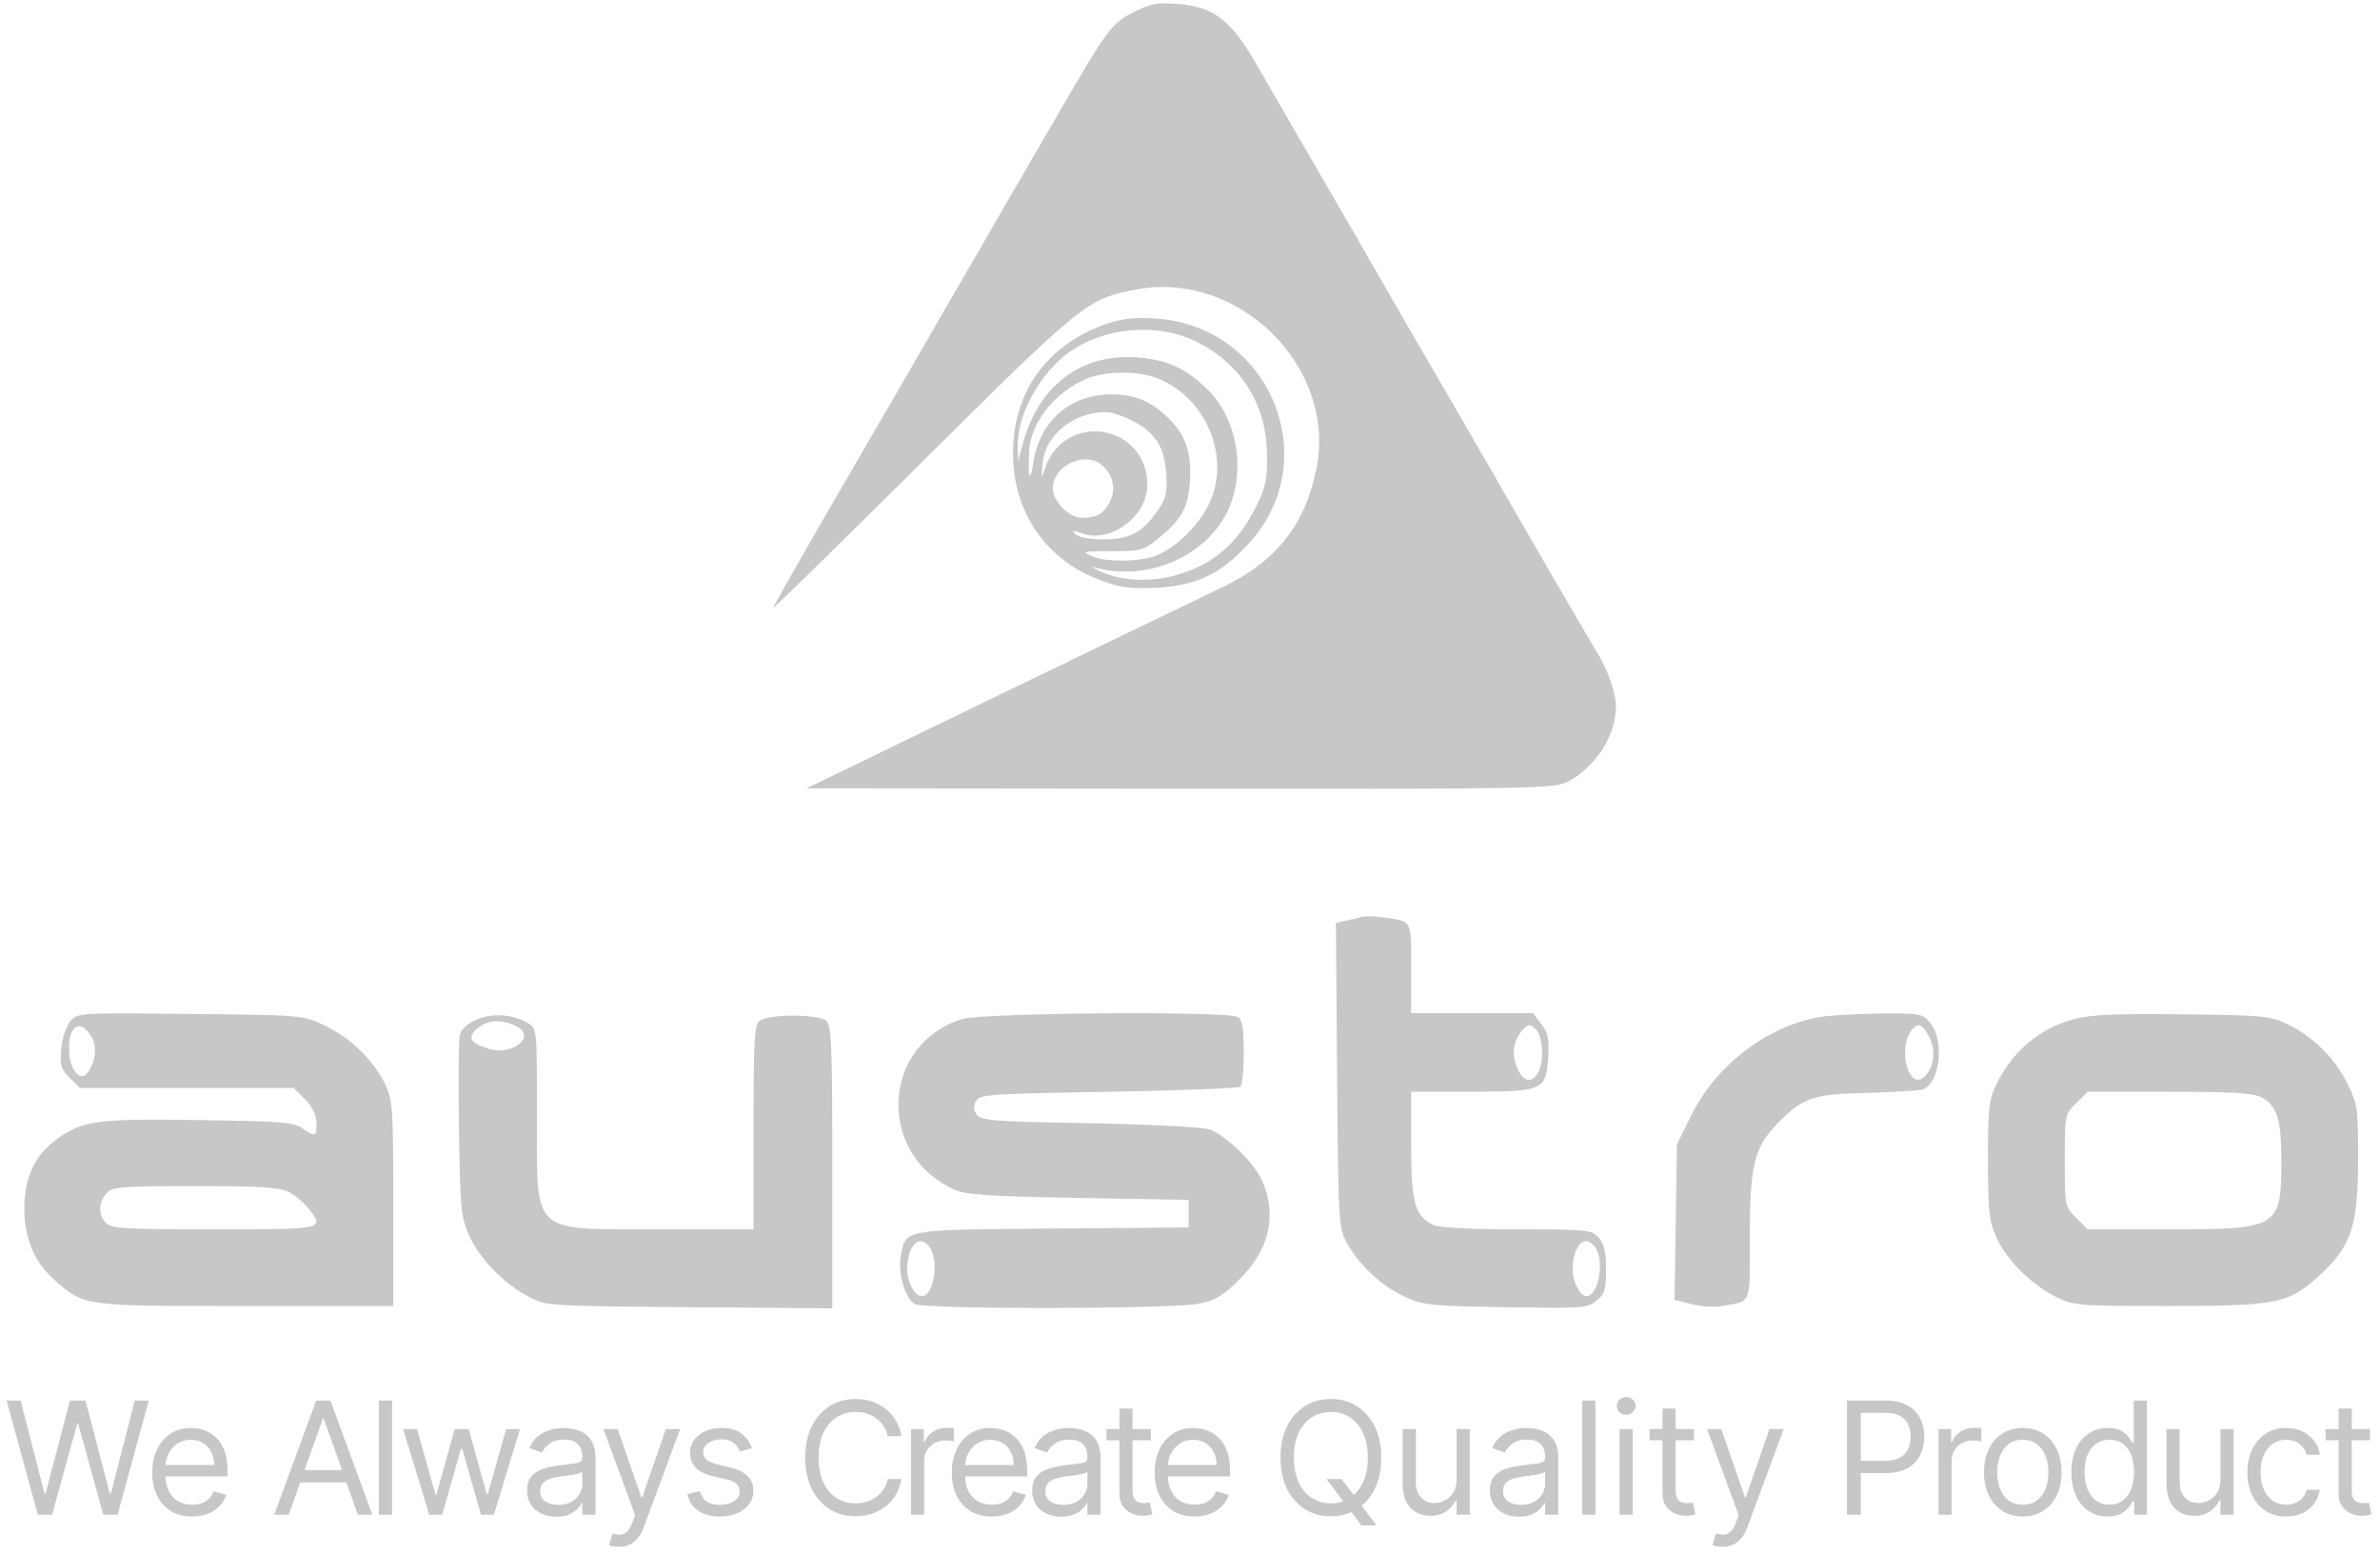 <svg width="697" height="455" viewBox="0 0 697 455" fill="none" xmlns="http://www.w3.org/2000/svg">
<path d="M331.962 3.573C325.389 6.911 324.351 8.293 307.745 37.07C301.518 47.775 291.831 64.351 286.411 73.905C280.876 83.344 271.42 99.689 265.424 110.164C259.312 120.639 248.126 139.977 240.4 153.215C232.789 166.452 226.446 177.618 226.446 177.963C226.446 178.308 246.05 159.085 270.036 135.258C316.971 88.639 318.47 87.372 333 84.725C362.867 79.2 391.35 107.516 385.585 136.869C382.356 153.56 373.822 164.38 357.908 171.977C327.926 186.366 264.155 217.215 251.24 223.546L236.248 230.798L345.569 230.913C450.97 231.028 455.006 230.913 459.157 228.841C467.345 224.582 473.226 215.373 473.226 206.855C473.226 202.711 470.689 195.575 467.114 190.049C464.923 186.481 446.818 155.286 431.481 128.581C430.212 126.394 421.333 111.085 411.762 94.624C402.306 78.164 389.736 56.408 383.855 46.279C377.974 36.149 370.593 23.487 367.595 18.192C360.33 5.76 355.256 1.962 344.993 1.156C338.881 0.696 336.805 1.041 331.962 3.573Z" fill="#c7c7c7"/>
<path d="M323.659 94.968C306.477 101.069 296.56 114.997 296.675 132.839C296.675 150.221 306.707 164.494 322.967 170.134C328.272 172.091 331.616 172.436 338.881 172.091C350.528 171.4 357.562 168.062 365.75 159.084C388.352 134.451 371.631 94.968 337.959 93.242C331.847 92.896 328.041 93.357 323.659 94.968ZM350.643 100.148C363.674 106.825 370.939 118.566 371.055 133.184C371.17 140.436 370.593 142.854 367.941 148.149C362.521 159.084 355.487 165.185 344.762 168.293C336.921 170.595 328.272 170.134 322.16 167.257C319.969 166.221 319.162 165.645 320.43 166.106C335.306 170.365 352.373 163.458 359.177 150.336C364.943 139.055 362.752 123.4 354.103 114.537C347.876 108.091 341.764 105.213 332.885 104.638C316.625 103.486 304.286 112.81 299.673 129.501L298.174 134.911L298.059 130.652C297.828 121.789 304.17 109.933 312.473 103.602C322.852 95.774 338.996 94.278 350.643 100.148ZM340.034 111.199C353.526 117.299 360.099 133.645 354.449 146.767C351.335 153.904 343.494 161.386 337.267 163.113C331.731 164.609 323.544 164.494 319.508 162.767C316.625 161.501 317.201 161.386 325.389 161.386C333.922 161.386 334.96 161.156 338.996 157.818C346.031 152.177 347.876 148.839 348.452 141.357C349.029 132.954 347.415 127.774 342.687 122.94C337.382 117.53 332.769 115.573 325.62 115.458C313.396 115.458 304.401 123.285 302.556 135.717C301.633 141.818 300.942 139.631 301.403 132.033C301.864 124.091 308.091 115.803 316.971 111.429C322.967 108.436 333.807 108.321 340.034 111.199ZM331.385 123.055C338.42 126.738 340.957 130.652 341.533 138.595C341.879 144.12 341.533 145.961 339.227 149.185C334.73 155.861 330.924 157.933 323.313 157.933C319.277 157.933 315.933 157.357 315.01 156.436C313.742 155.17 314.088 155.17 316.74 156.091C325.043 159.314 335.998 151.256 335.998 142.048C335.998 124.091 311.781 120.177 306.016 137.213C304.978 140.436 304.862 140.206 305.324 135.602C306.131 127.544 313.972 120.983 323.313 120.638C324.928 120.522 328.618 121.674 331.385 123.055ZM322.391 135.947C325.85 138.479 327.003 143.199 325.043 146.882C323.198 150.451 321.237 151.602 316.855 151.602C313.05 151.602 308.322 146.767 308.322 142.969C308.322 136.523 317.317 132.033 322.391 135.947Z" fill="#c7c7c7"/>
<path d="M398.847 268.439C398.271 268.669 396.195 269.129 394.465 269.475L391.236 270.281L391.582 314.828C391.928 357.993 392.044 359.49 394.465 363.979C397.925 370.31 404.728 376.641 411.532 379.749C416.837 382.166 419.258 382.396 440.938 382.742C463.194 383.087 464.809 383.087 467.461 380.9C469.998 378.943 470.344 377.562 470.344 371.691C470.344 366.511 469.768 364.209 468.153 362.367C466.077 360.065 464.809 359.95 444.282 359.95C431.136 359.95 421.565 359.49 419.835 358.684C414.415 356.152 413.262 352.353 413.262 335.317V319.662H430.906C452.009 319.547 452.701 319.317 453.392 309.648C453.738 304.122 453.392 302.396 451.317 299.748L448.895 296.64H431.021H413.262V283.518C413.262 268.899 413.723 269.82 404.613 268.554C402.076 268.209 399.539 268.209 398.847 268.439ZM450.164 301.82C450.971 302.856 451.663 305.619 451.663 308.151C451.663 315.633 447.165 318.972 444.628 313.331C442.783 309.302 442.899 305.734 445.09 302.626C447.165 299.633 448.203 299.518 450.164 301.82ZM467.461 365.59C469.883 370.195 467.922 379.519 464.578 379.519C462.733 379.519 460.657 375.375 460.542 371.691C460.542 367.087 462.272 363.403 464.578 363.403C465.501 363.403 466.769 364.439 467.461 365.59Z" fill="#c7c7c7"/>
<path d="M20.721 298.829C19.452 300.211 18.299 303.664 17.953 306.887C17.492 311.837 17.838 312.988 20.375 315.52L23.373 318.513H54.624H85.99L89.335 321.851C91.526 324.153 92.679 326.456 92.679 328.758C92.679 332.902 92.448 333.017 88.412 330.254C85.76 328.528 81.608 328.297 58.199 327.952C28.447 327.492 24.18 328.067 16.569 333.592C10.227 338.197 7.229 344.643 7.113 353.621C7.113 362.6 9.996 369.506 15.993 374.801C24.872 382.513 24.065 382.398 71.922 382.398H115.166V352.47C115.166 324.384 115.05 322.197 112.744 317.362C109.4 310.455 102.712 303.894 94.985 300.211C88.643 297.218 88.528 297.218 55.777 296.873C23.719 296.527 22.797 296.527 20.721 298.829ZM26.833 303.664C28.447 306.542 28.101 310.455 25.795 313.909C23.834 317.017 20.605 313.794 20.259 308.268C19.683 300.441 23.488 297.794 26.833 303.664ZM84.607 349.017C86.336 349.938 88.989 352.125 90.257 353.736C95.216 359.952 95.216 359.952 62.812 359.952C37.096 359.952 32.599 359.722 31.099 358.11C28.678 355.808 28.793 352.01 31.215 349.362C32.944 347.52 35.251 347.29 57.161 347.29C76.189 347.29 81.954 347.636 84.607 349.017Z" fill="#c7c7c7"/>
<path d="M139.612 298.481C136.96 299.632 135.115 301.359 134.653 302.97C134.307 304.352 134.192 316.898 134.423 330.712C134.769 354.194 134.999 356.381 137.421 361.791C140.535 368.697 147.684 375.949 154.949 379.748C160.023 382.395 160.715 382.395 201.999 382.741L243.744 383.086V341.762C243.744 305.157 243.513 300.208 241.899 298.826C239.477 296.87 224.832 296.87 222.41 298.942C220.911 300.208 220.68 304.812 220.68 330.136V359.949H192.773C154.949 359.834 157.256 362.021 157.256 326.107C157.256 301.589 157.256 301.244 154.719 299.632C150.452 296.985 144.455 296.524 139.612 298.481ZM150.913 300.323C157.486 303.316 150.106 309.416 142.841 306.999C137.536 305.273 136.729 303.661 139.958 301.013C142.956 298.596 146.646 298.366 150.913 300.323Z" fill="#c7c7c7"/>
<path d="M281.799 298.366C258.043 305.733 256.544 337.964 279.492 348.323C282.721 349.82 289.756 350.28 315.817 350.741L348.106 351.316V355.345V359.374L308.437 359.719C264.27 360.065 265.308 359.834 263.809 367.662C262.887 372.726 265.078 380.324 267.961 381.82C271.074 383.432 343.378 383.316 351.104 381.705C356.063 380.669 358.369 379.288 363.213 374.338C371.862 365.82 374.053 355.46 369.555 345.561C367.364 340.611 359.638 333.014 354.679 330.827C352.604 330.021 340.38 329.331 319.392 328.87C290.447 328.41 287.103 328.064 285.95 326.223C285.028 324.841 285.028 323.69 285.95 322.194C287.103 320.467 290.678 320.237 324.812 319.661C345.454 319.316 362.752 318.625 363.328 318.165C363.789 317.589 364.251 313.1 364.251 308.035C364.251 301.129 363.789 298.597 362.521 297.791C359.638 295.949 288.026 296.525 281.799 298.366ZM272.573 365.59C274.995 370.079 273.265 379.518 270.036 379.518C267.845 379.518 265.769 375.604 265.654 371.69C265.654 367.086 267.384 363.403 269.69 363.403C270.613 363.403 271.881 364.439 272.573 365.59Z" fill="#c7c7c7"/>
<path d="M532.153 297.906C516.931 300.899 502.517 312.064 495.367 326.453L491.1 335.086L490.754 357.763L490.408 380.554L495.252 381.82C497.904 382.511 501.94 382.856 504.246 382.396C513.126 380.899 512.434 382.396 512.434 362.367C512.434 341.302 513.702 336.007 520.506 328.985C527.886 321.388 530.885 320.352 546.453 320.007C554.063 319.777 561.328 319.316 562.712 319.086C567.902 317.935 569.747 305.158 565.365 299.633C563.058 296.755 562.712 296.64 550.143 296.755C542.993 296.87 534.921 297.331 532.153 297.906ZM565.019 303.662C566.864 307.345 566.518 311.834 564.096 314.712C559.368 320.467 555.332 307.345 559.945 301.474C561.79 299.287 562.943 299.748 565.019 303.662Z" fill="#c7c7c7"/>
<path d="M607.11 298.48C597.308 301.128 589.236 307.919 584.738 317.358C582.432 321.963 582.201 324.495 582.201 339.804C582.201 354.999 582.547 357.646 584.738 362.481C587.736 369.042 595.001 376.179 602.151 379.747C607.34 382.279 608.724 382.395 634.671 382.395C666.844 382.395 670.073 381.704 679.068 373.646C688.639 364.783 690.484 359.373 690.6 339.804C690.6 324.495 690.484 323.344 687.371 317.128C683.681 309.646 677.108 303.2 669.381 299.631C664.538 297.444 661.886 297.214 638.707 296.984C618.987 296.754 611.953 297.099 607.11 298.48ZM662.232 321.272C666.844 323.689 668.113 327.718 668.113 339.804C668.113 359.488 667.421 359.948 635.247 359.948H611.377L608.032 356.61C604.688 353.272 604.688 353.042 604.688 339.804C604.688 326.567 604.688 326.337 608.032 322.998L611.377 319.66H635.247C653.583 319.66 659.695 320.006 662.232 321.272Z" fill="#c7c7c7"/>
<path d="M11.07 443.494L1.932 410.076H6.044L13.028 437.294H13.354L20.468 410.076H25.037L32.152 437.294H32.478L39.462 410.076H43.574L34.436 443.494H30.259L22.884 416.864H22.622L15.247 443.494H11.07ZM56.269 444.016C53.853 444.016 51.77 443.483 50.019 442.417C48.279 441.34 46.935 439.839 45.989 437.914C45.053 435.977 44.585 433.726 44.585 431.158C44.585 428.591 45.053 426.328 45.989 424.37C46.935 422.401 48.251 420.868 49.937 419.769C51.634 418.659 53.614 418.105 55.877 418.105C57.182 418.105 58.471 418.322 59.744 418.757C61.017 419.192 62.175 419.899 63.22 420.878C64.264 421.847 65.096 423.13 65.716 424.729C66.336 426.328 66.646 428.297 66.646 430.636V432.268H47.327V428.939H62.73C62.73 427.525 62.447 426.263 61.882 425.154C61.327 424.044 60.533 423.168 59.499 422.527C58.477 421.885 57.269 421.564 55.877 421.564C54.343 421.564 53.016 421.945 51.895 422.706C50.786 423.457 49.932 424.436 49.334 425.643C48.735 426.851 48.436 428.145 48.436 429.527V431.746C48.436 433.639 48.763 435.243 49.415 436.559C50.079 437.865 50.998 438.86 52.173 439.545C53.348 440.22 54.713 440.557 56.269 440.557C57.28 440.557 58.194 440.416 59.01 440.133C59.837 439.839 60.549 439.404 61.147 438.827C61.746 438.24 62.208 437.511 62.534 436.641L66.255 437.685C65.863 438.947 65.205 440.057 64.28 441.014C63.356 441.96 62.213 442.7 60.854 443.233C59.494 443.755 57.965 444.016 56.269 444.016ZM84.563 443.494H80.321L92.591 410.076H96.769L109.039 443.494H104.797L94.81 415.363H94.549L84.563 443.494ZM86.13 430.44H103.23V434.03H86.13V430.44ZM114.816 410.076V443.494H110.965V410.076H114.816ZM125.709 443.494L118.073 418.431H122.12L127.537 437.62H127.798L133.15 418.431H137.262L142.549 437.555H142.81L148.227 418.431H152.274L144.637 443.494H140.852L135.369 424.24H134.978L129.495 443.494H125.709ZM162.902 444.082C161.314 444.082 159.873 443.782 158.578 443.184C157.284 442.575 156.256 441.699 155.494 440.557C154.733 439.404 154.352 438.012 154.352 436.38C154.352 434.944 154.635 433.78 155.201 432.888C155.766 431.985 156.522 431.278 157.469 430.767C158.415 430.255 159.459 429.875 160.602 429.625C161.755 429.363 162.913 429.157 164.077 429.004C165.6 428.809 166.835 428.662 167.781 428.564C168.738 428.455 169.435 428.276 169.87 428.025C170.316 427.775 170.539 427.34 170.539 426.72V426.59C170.539 424.98 170.098 423.729 169.217 422.837C168.347 421.945 167.025 421.499 165.252 421.499C163.414 421.499 161.972 421.901 160.928 422.706C159.884 423.511 159.149 424.37 158.725 425.284L155.07 423.979C155.723 422.456 156.593 421.27 157.681 420.422C158.779 419.562 159.976 418.964 161.271 418.627C162.576 418.279 163.86 418.105 165.121 418.105C165.926 418.105 166.851 418.202 167.895 418.398C168.951 418.583 169.968 418.969 170.947 419.557C171.937 420.144 172.758 421.031 173.411 422.216C174.063 423.402 174.39 424.99 174.39 426.981V443.494H170.539V440.1H170.343C170.082 440.644 169.647 441.226 169.038 441.846C168.428 442.466 167.618 442.994 166.606 443.429C165.595 443.864 164.36 444.082 162.902 444.082ZM163.49 440.622C165.013 440.622 166.296 440.323 167.341 439.725C168.396 439.127 169.19 438.354 169.723 437.408C170.267 436.461 170.539 435.466 170.539 434.422V430.897C170.376 431.093 170.017 431.273 169.462 431.436C168.918 431.588 168.287 431.724 167.569 431.844C166.862 431.952 166.171 432.05 165.497 432.137C164.833 432.214 164.295 432.279 163.881 432.333C162.881 432.464 161.945 432.676 161.075 432.97C160.215 433.252 159.519 433.682 158.986 434.259C158.464 434.824 158.203 435.597 158.203 436.576C158.203 437.914 158.698 438.925 159.688 439.611C160.689 440.285 161.956 440.622 163.49 440.622ZM181.163 452.893C180.51 452.893 179.928 452.838 179.417 452.73C178.906 452.632 178.552 452.534 178.356 452.436L179.336 449.042C180.271 449.281 181.098 449.368 181.816 449.303C182.534 449.238 183.17 448.917 183.725 448.34C184.291 447.775 184.807 446.855 185.275 445.583L185.993 443.625L176.725 418.431H180.902L187.82 438.403H188.082L195 418.431H199.177L188.538 447.149C188.06 448.444 187.467 449.515 186.76 450.364C186.053 451.223 185.231 451.859 184.296 452.273C183.371 452.686 182.327 452.893 181.163 452.893ZM220.175 424.044L216.716 425.023C216.498 424.447 216.177 423.886 215.753 423.342C215.34 422.788 214.774 422.331 214.056 421.972C213.338 421.613 212.419 421.433 211.299 421.433C209.765 421.433 208.487 421.787 207.464 422.494C206.452 423.19 205.947 424.077 205.947 425.154C205.947 426.111 206.295 426.867 206.991 427.422C207.687 427.976 208.775 428.439 210.254 428.809L213.975 429.722C216.216 430.266 217.885 431.098 218.984 432.219C220.083 433.329 220.632 434.759 220.632 436.51C220.632 437.946 220.219 439.23 219.392 440.361C218.576 441.493 217.434 442.385 215.965 443.037C214.497 443.69 212.789 444.016 210.842 444.016C208.285 444.016 206.17 443.462 204.494 442.352C202.819 441.242 201.759 439.622 201.313 437.489L204.968 436.576C205.316 437.925 205.974 438.936 206.942 439.611C207.921 440.285 209.199 440.622 210.776 440.622C212.571 440.622 213.996 440.242 215.052 439.48C216.118 438.708 216.651 437.783 216.651 436.706C216.651 435.836 216.346 435.107 215.737 434.52C215.128 433.921 214.192 433.475 212.93 433.182L208.753 432.203C206.458 431.659 204.772 430.816 203.695 429.673C202.629 428.52 202.096 427.079 202.096 425.349C202.096 423.935 202.493 422.684 203.287 421.596C204.092 420.509 205.185 419.655 206.567 419.035C207.959 418.415 209.536 418.105 211.299 418.105C213.779 418.105 215.726 418.648 217.14 419.736C218.565 420.824 219.577 422.26 220.175 424.044ZM264.008 420.52H259.961C259.722 419.356 259.303 418.333 258.705 417.452C258.117 416.571 257.4 415.831 256.551 415.233C255.713 414.624 254.783 414.167 253.761 413.862C252.738 413.557 251.672 413.405 250.563 413.405C248.539 413.405 246.706 413.916 245.064 414.939C243.432 415.962 242.132 417.468 241.164 419.459C240.207 421.45 239.728 423.892 239.728 426.785C239.728 429.679 240.207 432.121 241.164 434.112C242.132 436.102 243.432 437.609 245.064 438.632C246.706 439.654 248.539 440.165 250.563 440.165C251.672 440.165 252.738 440.013 253.761 439.709C254.783 439.404 255.713 438.953 256.551 438.354C257.4 437.745 258.117 437 258.705 436.119C259.303 435.227 259.722 434.204 259.961 433.051H264.008C263.703 434.759 263.149 436.287 262.344 437.636C261.539 438.985 260.538 440.133 259.341 441.079C258.145 442.015 256.801 442.727 255.311 443.217C253.831 443.706 252.249 443.951 250.563 443.951C247.713 443.951 245.178 443.255 242.959 441.862C240.74 440.47 238.994 438.49 237.721 435.923C236.448 433.356 235.812 430.31 235.812 426.785C235.812 423.261 236.448 420.215 237.721 417.648C238.994 415.08 240.74 413.101 242.959 411.708C245.178 410.316 247.713 409.62 250.563 409.62C252.249 409.62 253.831 409.864 255.311 410.354C256.801 410.843 258.145 411.561 259.341 412.508C260.538 413.443 261.539 414.585 262.344 415.934C263.149 417.272 263.703 418.801 264.008 420.52ZM266.809 443.494V418.431H270.529V422.216H270.79C271.247 420.976 272.074 419.97 273.27 419.198C274.467 418.425 275.816 418.039 277.317 418.039C277.6 418.039 277.953 418.045 278.377 418.056C278.802 418.066 279.123 418.083 279.34 418.105V422.021C279.21 421.988 278.91 421.939 278.443 421.874C277.986 421.798 277.502 421.76 276.99 421.76C275.772 421.76 274.684 422.015 273.727 422.527C272.781 423.027 272.03 423.723 271.475 424.615C270.931 425.496 270.659 426.502 270.659 427.634V443.494H266.809ZM290.434 444.016C288.019 444.016 285.936 443.483 284.184 442.417C282.444 441.34 281.1 439.839 280.154 437.914C279.219 435.977 278.751 433.726 278.751 431.158C278.751 428.591 279.219 426.328 280.154 424.37C281.1 422.401 282.417 420.868 284.103 419.769C285.8 418.659 287.78 418.105 290.042 418.105C291.348 418.105 292.637 418.322 293.909 418.757C295.182 419.192 296.341 419.899 297.385 420.878C298.429 421.847 299.261 423.13 299.882 424.729C300.502 426.328 300.812 428.297 300.812 430.636V432.268H281.492V428.939H296.895C296.895 427.525 296.613 426.263 296.047 425.154C295.492 424.044 294.698 423.168 293.665 422.527C292.642 421.885 291.435 421.564 290.042 421.564C288.508 421.564 287.181 421.945 286.061 422.706C284.951 423.457 284.097 424.436 283.499 425.643C282.901 426.851 282.602 428.145 282.602 429.527V431.746C282.602 433.639 282.928 435.243 283.581 436.559C284.244 437.865 285.163 438.86 286.338 439.545C287.513 440.22 288.878 440.557 290.434 440.557C291.446 440.557 292.359 440.416 293.175 440.133C294.002 439.839 294.714 439.404 295.313 438.827C295.911 438.24 296.373 437.511 296.7 436.641L300.42 437.685C300.028 438.947 299.37 440.057 298.446 441.014C297.521 441.96 296.379 442.7 295.019 443.233C293.659 443.755 292.131 444.016 290.434 444.016ZM310.828 444.082C309.24 444.082 307.799 443.782 306.504 443.184C305.21 442.575 304.182 441.699 303.42 440.557C302.659 439.404 302.278 438.012 302.278 436.38C302.278 434.944 302.561 433.78 303.127 432.888C303.692 431.985 304.448 431.278 305.395 430.767C306.341 430.255 307.385 429.875 308.528 429.625C309.681 429.363 310.839 429.157 312.003 429.004C313.526 428.809 314.761 428.662 315.707 428.564C316.665 428.455 317.361 428.276 317.796 428.025C318.242 427.775 318.465 427.34 318.465 426.72V426.59C318.465 424.98 318.024 423.729 317.143 422.837C316.273 421.945 314.951 421.499 313.178 421.499C311.34 421.499 309.898 421.901 308.854 422.706C307.81 423.511 307.075 424.37 306.651 425.284L302.996 423.979C303.649 422.456 304.519 421.27 305.607 420.422C306.706 419.562 307.902 418.964 309.197 418.627C310.502 418.279 311.786 418.105 313.048 418.105C313.853 418.105 314.777 418.202 315.821 418.398C316.877 418.583 317.894 418.969 318.873 419.557C319.863 420.144 320.684 421.031 321.337 422.216C321.989 423.402 322.316 424.99 322.316 426.981V443.494H318.465V440.1H318.269C318.008 440.644 317.573 441.226 316.964 441.846C316.355 442.466 315.544 442.994 314.532 443.429C313.521 443.864 312.286 444.082 310.828 444.082ZM311.416 440.622C312.939 440.622 314.222 440.323 315.267 439.725C316.322 439.127 317.116 438.354 317.649 437.408C318.193 436.461 318.465 435.466 318.465 434.422V430.897C318.302 431.093 317.943 431.273 317.388 431.436C316.844 431.588 316.213 431.724 315.495 431.844C314.788 431.952 314.097 432.05 313.423 432.137C312.759 432.214 312.221 432.279 311.807 432.333C310.807 432.464 309.871 432.676 309.001 432.97C308.142 433.252 307.445 433.682 306.912 434.259C306.39 434.824 306.129 435.597 306.129 436.576C306.129 437.914 306.624 438.925 307.614 439.611C308.615 440.285 309.882 440.622 311.416 440.622ZM337.028 418.431V421.694H324.039V418.431H337.028ZM327.825 412.426H331.676V436.315C331.676 437.402 331.834 438.218 332.149 438.762C332.475 439.295 332.889 439.654 333.389 439.839C333.9 440.013 334.439 440.1 335.005 440.1C335.429 440.1 335.777 440.078 336.049 440.035C336.321 439.981 336.538 439.937 336.701 439.904L337.485 443.364C337.224 443.462 336.859 443.559 336.391 443.657C335.924 443.766 335.331 443.82 334.613 443.82C333.525 443.82 332.459 443.587 331.415 443.119C330.381 442.651 329.522 441.939 328.837 440.981C328.162 440.024 327.825 438.817 327.825 437.359V412.426ZM349.843 444.016C347.428 444.016 345.345 443.483 343.594 442.417C341.853 441.34 340.51 439.839 339.563 437.914C338.628 435.977 338.16 433.726 338.16 431.158C338.16 428.591 338.628 426.328 339.563 424.37C340.51 422.401 341.826 420.868 343.512 419.769C345.209 418.659 347.189 418.105 349.451 418.105C350.757 418.105 352.046 418.322 353.319 418.757C354.591 419.192 355.75 419.899 356.794 420.878C357.838 421.847 358.671 423.13 359.291 424.729C359.911 426.328 360.221 428.297 360.221 430.636V432.268H340.901V428.939H356.305C356.305 427.525 356.022 426.263 355.456 425.154C354.901 424.044 354.107 423.168 353.074 422.527C352.051 421.885 350.844 421.564 349.451 421.564C347.918 421.564 346.59 421.945 345.47 422.706C344.36 423.457 343.507 424.436 342.908 425.643C342.31 426.851 342.011 428.145 342.011 429.527V431.746C342.011 433.639 342.337 435.243 342.99 436.559C343.653 437.865 344.573 438.86 345.747 439.545C346.922 440.22 348.287 440.557 349.843 440.557C350.855 440.557 351.768 440.416 352.584 440.133C353.411 439.839 354.124 439.404 354.722 438.827C355.32 438.24 355.783 437.511 356.109 436.641L359.829 437.685C359.438 438.947 358.779 440.057 357.855 441.014C356.93 441.96 355.788 442.7 354.428 443.233C353.068 443.755 351.54 444.016 349.843 444.016ZM388.448 433.051H392.886L396.606 437.946L397.585 439.252L403.133 446.627H398.695L395.04 441.732L394.126 440.492L388.448 433.051ZM404.504 426.785C404.504 430.31 403.867 433.356 402.595 435.923C401.322 438.49 399.576 440.47 397.357 441.862C395.138 443.255 392.603 443.951 389.753 443.951C386.903 443.951 384.368 443.255 382.149 441.862C379.93 440.47 378.184 438.49 376.911 435.923C375.639 433.356 375.002 430.31 375.002 426.785C375.002 423.261 375.639 420.215 376.911 417.648C378.184 415.08 379.93 413.101 382.149 411.708C384.368 410.316 386.903 409.62 389.753 409.62C392.603 409.62 395.138 410.316 397.357 411.708C399.576 413.101 401.322 415.08 402.595 417.648C403.867 420.215 404.504 423.261 404.504 426.785ZM400.588 426.785C400.588 423.892 400.104 421.45 399.135 419.459C398.178 417.468 396.878 415.962 395.236 414.939C393.604 413.916 391.776 413.405 389.753 413.405C387.73 413.405 385.897 413.916 384.254 414.939C382.622 415.962 381.322 417.468 380.354 419.459C379.397 421.45 378.918 423.892 378.918 426.785C378.918 429.679 379.397 432.121 380.354 434.112C381.322 436.102 382.622 437.609 384.254 438.632C385.897 439.654 387.73 440.165 389.753 440.165C391.776 440.165 393.604 439.654 395.236 438.632C396.878 437.609 398.178 436.102 399.135 434.112C400.104 432.121 400.588 429.679 400.588 426.785ZM426.581 433.247V418.431H430.432V443.494H426.581V439.252H426.32C425.732 440.524 424.819 441.607 423.579 442.499C422.338 443.38 420.772 443.82 418.879 443.82C417.313 443.82 415.92 443.478 414.702 442.793C413.484 442.096 412.526 441.052 411.83 439.66C411.134 438.256 410.786 436.489 410.786 434.357V418.431H414.637V434.095C414.637 435.923 415.148 437.381 416.171 438.468C417.204 439.556 418.52 440.1 420.119 440.1C421.077 440.1 422.05 439.855 423.04 439.366C424.041 438.876 424.879 438.126 425.553 437.114C426.238 436.102 426.581 434.813 426.581 433.247ZM444.86 444.082C443.272 444.082 441.831 443.782 440.536 443.184C439.242 442.575 438.214 441.699 437.452 440.557C436.691 439.404 436.31 438.012 436.31 436.38C436.31 434.944 436.593 433.78 437.159 432.888C437.724 431.985 438.48 431.278 439.427 430.767C440.373 430.255 441.417 429.875 442.56 429.625C443.713 429.363 444.871 429.157 446.035 429.004C447.558 428.809 448.793 428.662 449.739 428.564C450.696 428.455 451.393 428.276 451.828 428.025C452.274 427.775 452.497 427.34 452.497 426.72V426.59C452.497 424.98 452.056 423.729 451.175 422.837C450.305 421.945 448.983 421.499 447.21 421.499C445.372 421.499 443.93 421.901 442.886 422.706C441.842 423.511 441.107 424.37 440.683 425.284L437.028 423.979C437.681 422.456 438.551 421.27 439.639 420.422C440.737 419.562 441.934 418.964 443.229 418.627C444.534 418.279 445.818 418.105 447.079 418.105C447.884 418.105 448.809 418.202 449.853 418.398C450.909 418.583 451.926 418.969 452.905 419.557C453.895 420.144 454.716 421.031 455.369 422.216C456.021 423.402 456.348 424.99 456.348 426.981V443.494H452.497V440.1H452.301C452.04 440.644 451.605 441.226 450.996 441.846C450.386 442.466 449.576 442.994 448.564 443.429C447.553 443.864 446.318 444.082 444.86 444.082ZM445.448 440.622C446.971 440.622 448.254 440.323 449.299 439.725C450.354 439.127 451.148 438.354 451.681 437.408C452.225 436.461 452.497 435.466 452.497 434.422V430.897C452.334 431.093 451.975 431.273 451.42 431.436C450.876 431.588 450.245 431.724 449.527 431.844C448.82 431.952 448.129 432.05 447.455 432.137C446.791 432.214 446.253 432.279 445.839 432.333C444.839 432.464 443.903 432.676 443.033 432.97C442.173 433.252 441.477 433.682 440.944 434.259C440.422 434.824 440.161 435.597 440.161 436.576C440.161 437.914 440.656 438.925 441.646 439.611C442.647 440.285 443.914 440.622 445.448 440.622ZM467.227 410.076V443.494H463.376V410.076H467.227ZM474.28 443.494V418.431H478.131V443.494H474.28ZM476.238 414.254C475.488 414.254 474.84 413.998 474.297 413.487C473.764 412.976 473.497 412.361 473.497 411.643C473.497 410.925 473.764 410.31 474.297 409.799C474.84 409.288 475.488 409.032 476.238 409.032C476.989 409.032 477.631 409.288 478.164 409.799C478.708 410.31 478.98 410.925 478.98 411.643C478.98 412.361 478.708 412.976 478.164 413.487C477.631 413.998 476.989 414.254 476.238 414.254ZM496.084 418.431V421.694H483.096V418.431H496.084ZM486.881 412.426H490.732V436.315C490.732 437.402 490.89 438.218 491.205 438.762C491.532 439.295 491.945 439.654 492.445 439.839C492.957 440.013 493.495 440.1 494.061 440.1C494.485 440.1 494.833 440.078 495.105 440.035C495.377 439.981 495.595 439.937 495.758 439.904L496.541 443.364C496.28 443.462 495.916 443.559 495.448 443.657C494.98 443.766 494.387 443.82 493.669 443.82C492.581 443.82 491.515 443.587 490.471 443.119C489.438 442.651 488.578 441.939 487.893 440.981C487.218 440.024 486.881 438.817 486.881 437.359V412.426ZM504.357 452.893C503.704 452.893 503.122 452.838 502.611 452.73C502.1 452.632 501.746 452.534 501.55 452.436L502.529 449.042C503.465 449.281 504.292 449.368 505.01 449.303C505.728 449.238 506.364 448.917 506.919 448.34C507.484 447.775 508.001 446.855 508.469 445.583L509.187 443.625L499.919 418.431H504.096L511.014 438.403H511.275L518.194 418.431H522.371L511.732 447.149C511.254 448.444 510.661 449.515 509.954 450.364C509.247 451.223 508.425 451.859 507.49 452.273C506.565 452.686 505.521 452.893 504.357 452.893ZM540.899 443.494V410.076H552.191C554.812 410.076 556.955 410.55 558.62 411.496C560.295 412.432 561.535 413.699 562.34 415.298C563.145 416.897 563.548 418.681 563.548 420.65C563.548 422.619 563.145 424.408 562.34 426.018C561.546 427.628 560.317 428.912 558.652 429.869C556.988 430.816 554.856 431.289 552.256 431.289H544.163V427.699H552.126C553.92 427.699 555.362 427.389 556.45 426.769C557.537 426.149 558.326 425.311 558.816 424.256C559.316 423.19 559.566 421.988 559.566 420.65C559.566 419.312 559.316 418.115 558.816 417.06C558.326 416.005 557.532 415.178 556.433 414.58C555.335 413.971 553.877 413.666 552.06 413.666H544.946V443.494H540.899ZM567.706 443.494V418.431H571.427V422.216H571.688C572.145 420.976 572.971 419.97 574.168 419.198C575.364 418.425 576.713 418.039 578.215 418.039C578.497 418.039 578.851 418.045 579.275 418.056C579.699 418.066 580.02 418.083 580.238 418.105V422.021C580.107 421.988 579.808 421.939 579.34 421.874C578.884 421.798 578.399 421.76 577.888 421.76C576.67 421.76 575.582 422.015 574.625 422.527C573.678 423.027 572.928 423.723 572.373 424.615C571.829 425.496 571.557 426.502 571.557 427.634V443.494H567.706ZM592.384 444.016C590.121 444.016 588.136 443.478 586.428 442.401C584.731 441.324 583.404 439.817 582.447 437.881C581.5 435.945 581.027 433.682 581.027 431.093C581.027 428.482 581.5 426.203 582.447 424.256C583.404 422.309 584.731 420.797 586.428 419.72C588.136 418.643 590.121 418.105 592.384 418.105C594.646 418.105 596.626 418.643 598.323 419.72C600.031 420.797 601.358 422.309 602.305 424.256C603.262 426.203 603.74 428.482 603.74 431.093C603.74 433.682 603.262 435.945 602.305 437.881C601.358 439.817 600.031 441.324 598.323 442.401C596.626 443.478 594.646 444.016 592.384 444.016ZM592.384 440.557C594.102 440.557 595.517 440.116 596.626 439.235C597.736 438.354 598.557 437.196 599.09 435.76C599.623 434.324 599.89 432.768 599.89 431.093C599.89 429.418 599.623 427.857 599.09 426.41C598.557 424.963 597.736 423.794 596.626 422.902C595.517 422.01 594.102 421.564 592.384 421.564C590.665 421.564 589.251 422.01 588.141 422.902C587.032 423.794 586.21 424.963 585.677 426.41C585.144 427.857 584.878 429.418 584.878 431.093C584.878 432.768 585.144 434.324 585.677 435.76C586.21 437.196 587.032 438.354 588.141 439.235C589.251 440.116 590.665 440.557 592.384 440.557ZM617.245 444.016C615.156 444.016 613.312 443.489 611.713 442.434C610.114 441.367 608.863 439.866 607.96 437.93C607.057 435.983 606.606 433.682 606.606 431.028C606.606 428.395 607.057 426.111 607.96 424.175C608.863 422.238 610.12 420.743 611.73 419.687C613.34 418.632 615.2 418.105 617.31 418.105C618.942 418.105 620.231 418.377 621.177 418.92C622.135 419.453 622.863 420.063 623.364 420.748C623.875 421.422 624.272 421.977 624.555 422.412H624.881V410.076H628.732V443.494H625.012V439.643H624.555C624.272 440.1 623.87 440.677 623.347 441.373C622.825 442.058 622.08 442.673 621.112 443.217C620.144 443.75 618.855 444.016 617.245 444.016ZM617.767 440.557C619.312 440.557 620.617 440.155 621.683 439.35C622.749 438.534 623.56 437.408 624.114 435.972C624.669 434.525 624.947 432.855 624.947 430.963C624.947 429.091 624.675 427.454 624.131 426.051C623.587 424.637 622.782 423.538 621.716 422.755C620.65 421.961 619.333 421.564 617.767 421.564C616.135 421.564 614.775 421.983 613.688 422.82C612.611 423.647 611.8 424.773 611.256 426.198C610.723 427.612 610.457 429.2 610.457 430.963C610.457 432.747 610.729 434.367 611.273 435.825C611.827 437.272 612.643 438.425 613.72 439.284C614.808 440.133 616.157 440.557 617.767 440.557ZM650.277 433.247V418.431H654.128V443.494H650.277V439.252H650.016C649.428 440.524 648.514 441.607 647.274 442.499C646.034 443.38 644.468 443.82 642.575 443.82C641.009 443.82 639.616 443.478 638.398 442.793C637.179 442.096 636.222 441.052 635.526 439.66C634.83 438.256 634.482 436.489 634.482 434.357V418.431H638.333V434.095C638.333 435.923 638.844 437.381 639.866 438.468C640.9 439.556 642.216 440.1 643.815 440.1C644.772 440.1 645.746 439.855 646.736 439.366C647.737 438.876 648.574 438.126 649.249 437.114C649.934 436.102 650.277 434.813 650.277 433.247ZM669.525 444.016C667.175 444.016 665.152 443.462 663.455 442.352C661.758 441.242 660.452 439.714 659.539 437.767C658.625 435.82 658.168 433.595 658.168 431.093C658.168 428.548 658.636 426.301 659.571 424.354C660.518 422.396 661.834 420.868 663.52 419.769C665.217 418.659 667.197 418.105 669.459 418.105C671.222 418.105 672.81 418.431 674.224 419.084C675.638 419.736 676.797 420.65 677.7 421.825C678.602 423 679.163 424.37 679.38 425.937H675.529C675.236 424.795 674.583 423.783 673.571 422.902C672.571 422.01 671.222 421.564 669.525 421.564C668.023 421.564 666.707 421.955 665.576 422.739C664.455 423.511 663.58 424.604 662.949 426.018C662.329 427.422 662.019 429.07 662.019 430.963C662.019 432.899 662.323 434.585 662.932 436.021C663.553 437.457 664.423 438.572 665.543 439.366C666.675 440.16 668.002 440.557 669.525 440.557C670.525 440.557 671.434 440.383 672.25 440.035C673.065 439.687 673.756 439.186 674.322 438.534C674.888 437.881 675.29 437.098 675.529 436.184H679.38C679.163 437.663 678.624 438.996 677.765 440.182C676.916 441.357 675.79 442.292 674.387 442.988C672.995 443.674 671.374 444.016 669.525 444.016ZM694.072 418.431V421.694H681.083V418.431H694.072ZM684.869 412.426H688.72V436.315C688.72 437.402 688.877 438.218 689.193 438.762C689.519 439.295 689.933 439.654 690.433 439.839C690.944 440.013 691.483 440.1 692.048 440.1C692.473 440.1 692.821 440.078 693.093 440.035C693.365 439.981 693.582 439.937 693.745 439.904L694.529 443.364C694.267 443.462 693.903 443.559 693.435 443.657C692.968 443.766 692.375 443.82 691.657 443.82C690.569 443.82 689.503 443.587 688.459 443.119C687.425 442.651 686.566 441.939 685.88 440.981C685.206 440.024 684.869 438.817 684.869 437.359V412.426Z" fill="#c7c7c7"/>
</svg>
